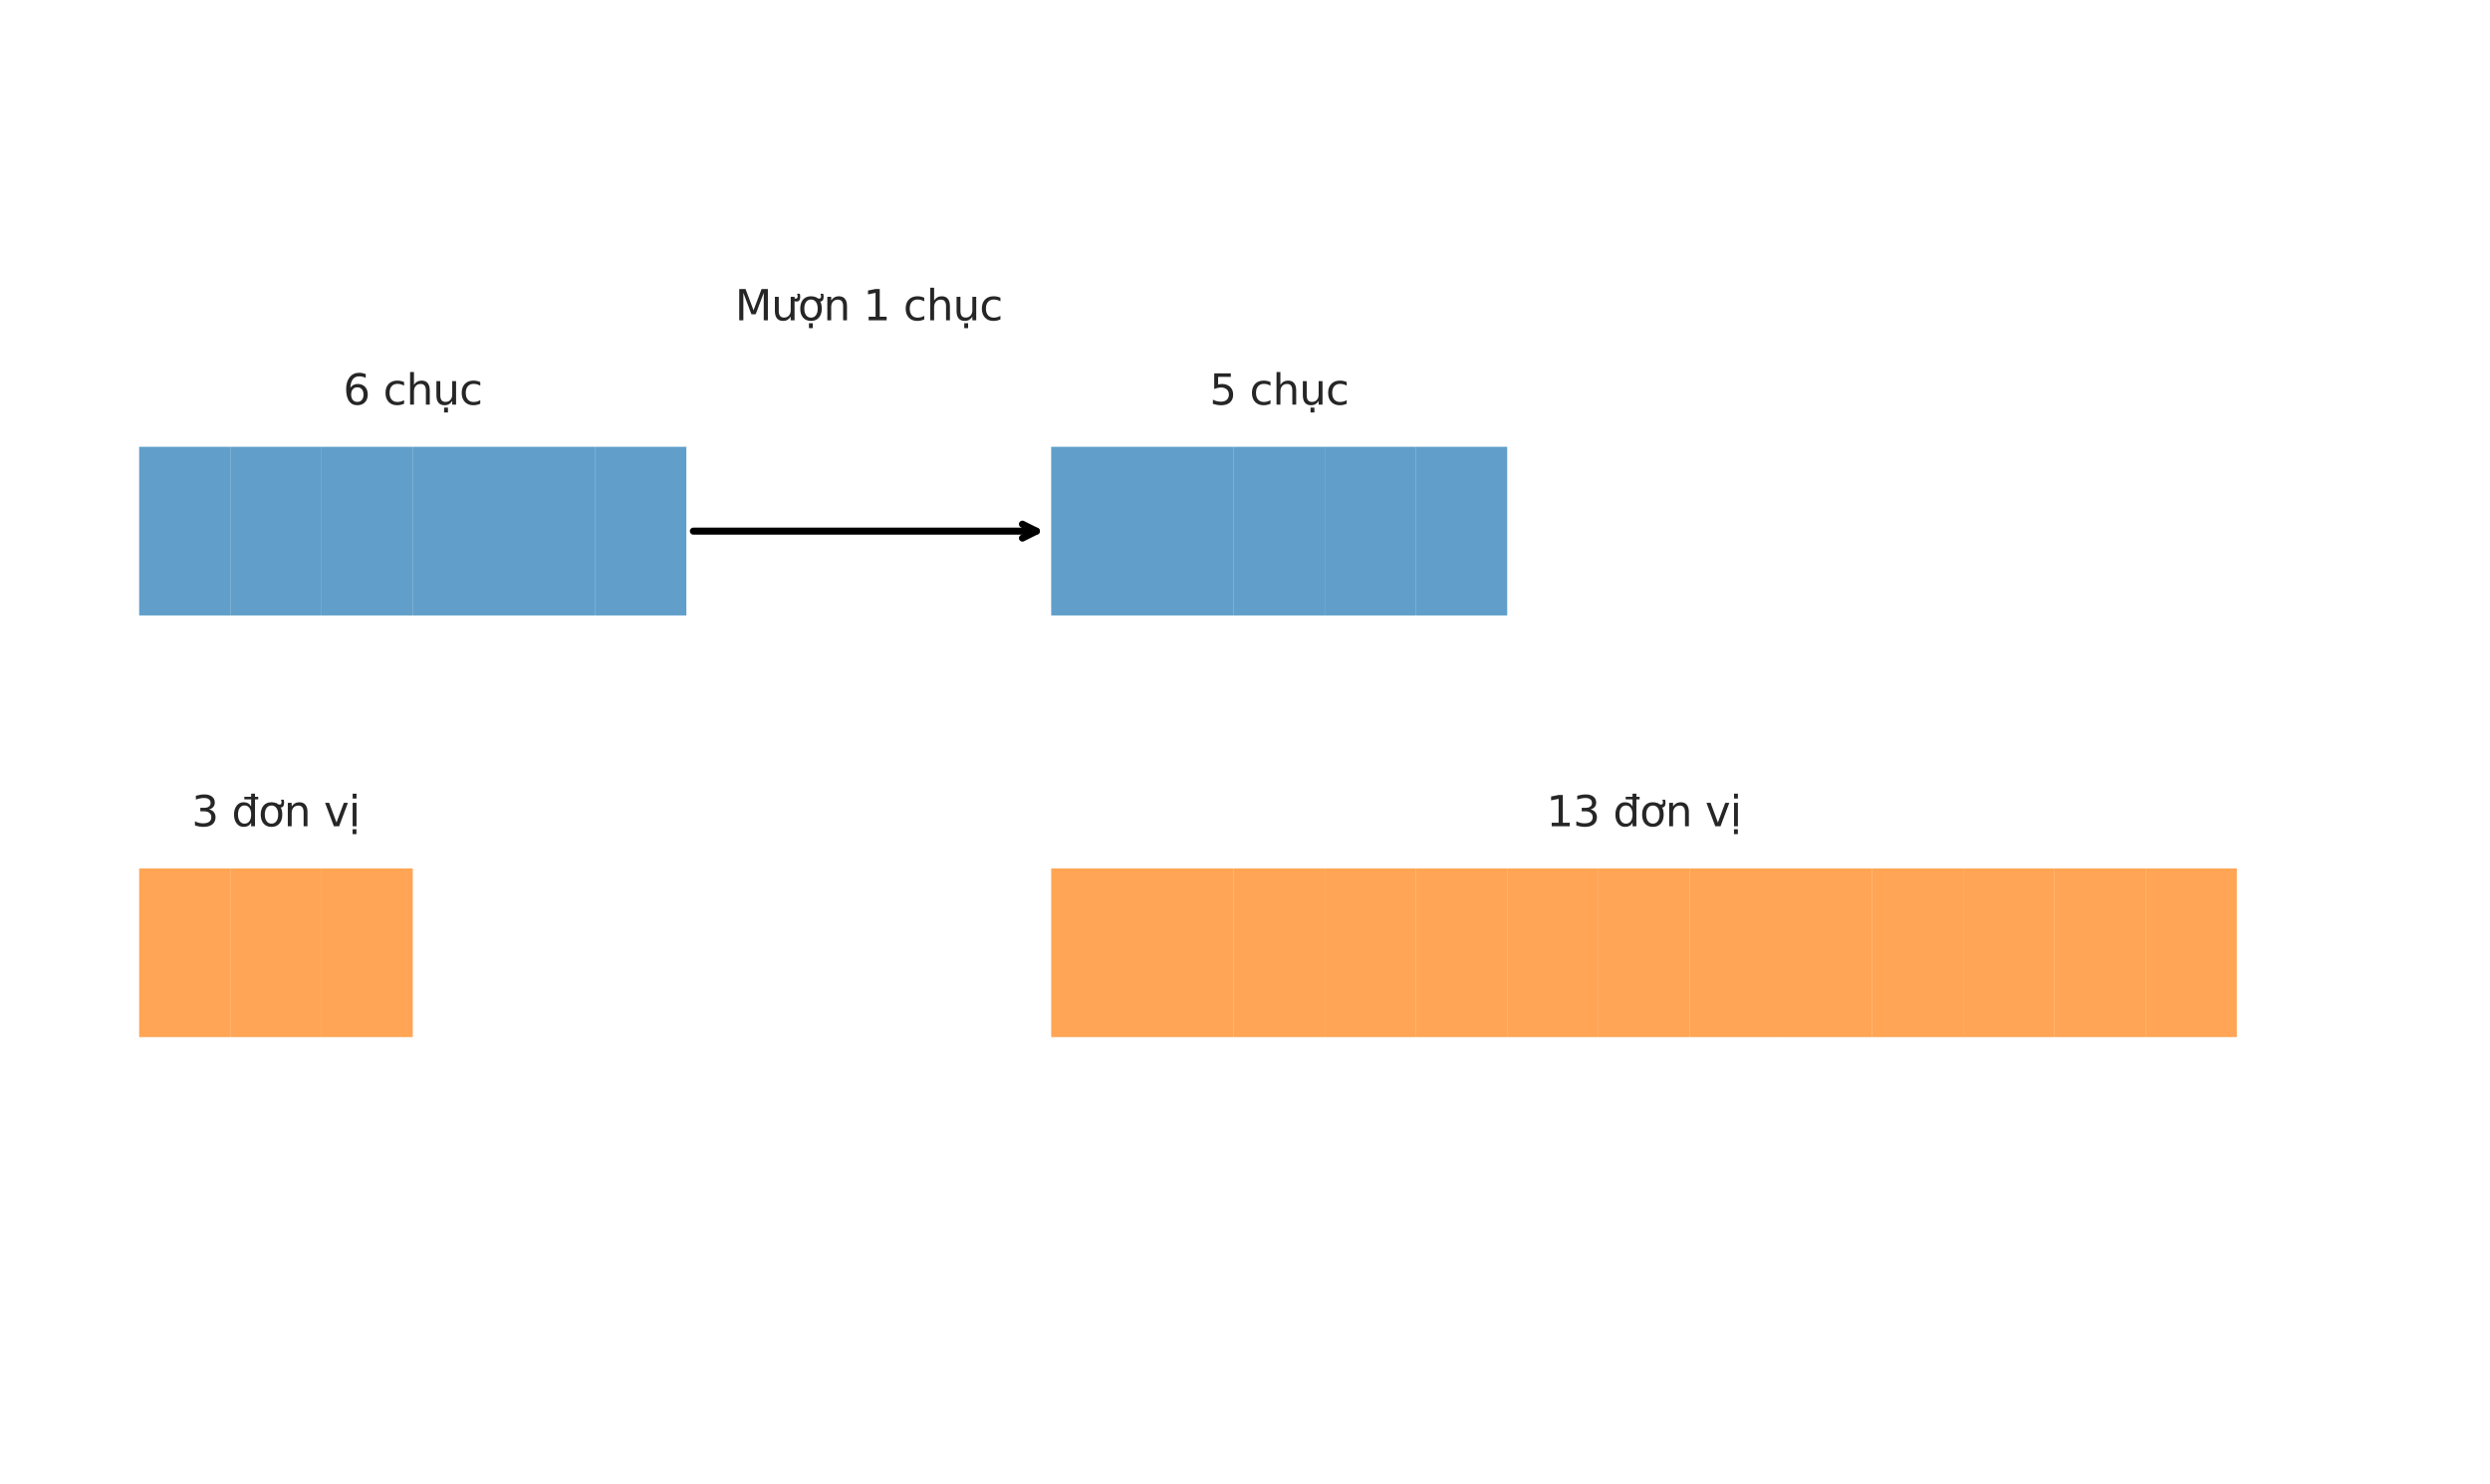 <?xml version="1.0" encoding="utf-8" standalone="no"?>
<!DOCTYPE svg PUBLIC "-//W3C//DTD SVG 1.1//EN"
  "http://www.w3.org/Graphics/SVG/1.1/DTD/svg11.dtd">
<svg xmlns:xlink="http://www.w3.org/1999/xlink" width="712.8pt" height="424.8pt" viewBox="0 0 712.8 424.8" xmlns="http://www.w3.org/2000/svg" version="1.1">
 <defs>
  <style type="text/css">*{stroke-linejoin: round; stroke-linecap: butt}</style>
 </defs>
 <g id="figure_1">
  <g id="patch_1">
   <path d="M 0 424.8 
L 712.8 424.8 
L 712.8 0 
L 0 0 
z
" style="fill: #ffffff"/>
  </g>
  <g id="axes_1">
   <g id="patch_2">
    <path d="M 39.836 176.188 
L 65.944 176.188 
L 65.944 127.906 
L 39.836 127.906 
z
" clip-path="url(#pa1d578b92e)" style="fill: #1f77b4; opacity: 0.7"/>
   </g>
   <g id="patch_3">
    <path d="M 65.944 176.188 
L 92.052 176.188 
L 92.052 127.906 
L 65.944 127.906 
z
" clip-path="url(#pa1d578b92e)" style="fill: #1f77b4; opacity: 0.7"/>
   </g>
   <g id="patch_4">
    <path d="M 92.052 176.188 
L 118.161 176.188 
L 118.161 127.906 
L 92.052 127.906 
z
" clip-path="url(#pa1d578b92e)" style="fill: #1f77b4; opacity: 0.7"/>
   </g>
   <g id="patch_5">
    <path d="M 118.161 176.188 
L 144.269 176.188 
L 144.269 127.906 
L 118.161 127.906 
z
" clip-path="url(#pa1d578b92e)" style="fill: #1f77b4; opacity: 0.7"/>
   </g>
   <g id="patch_6">
    <path d="M 144.269 176.188 
L 170.378 176.188 
L 170.378 127.906 
L 144.269 127.906 
z
" clip-path="url(#pa1d578b92e)" style="fill: #1f77b4; opacity: 0.7"/>
   </g>
   <g id="patch_7">
    <path d="M 170.378 176.188 
L 196.486 176.188 
L 196.486 127.906 
L 170.378 127.906 
z
" clip-path="url(#pa1d578b92e)" style="fill: #1f77b4; opacity: 0.7"/>
   </g>
   <g id="patch_8">
    <path d="M 39.836 296.894 
L 65.944 296.894 
L 65.944 248.612 
L 39.836 248.612 
z
" clip-path="url(#pa1d578b92e)" style="fill: #ff7f0e; opacity: 0.7"/>
   </g>
   <g id="patch_9">
    <path d="M 65.944 296.894 
L 92.052 296.894 
L 92.052 248.612 
L 65.944 248.612 
z
" clip-path="url(#pa1d578b92e)" style="fill: #ff7f0e; opacity: 0.7"/>
   </g>
   <g id="patch_10">
    <path d="M 92.052 296.894 
L 118.161 296.894 
L 118.161 248.612 
L 92.052 248.612 
z
" clip-path="url(#pa1d578b92e)" style="fill: #ff7f0e; opacity: 0.7"/>
   </g>
   <g id="patch_11">
    <path d="M 300.92 176.188 
L 327.028 176.188 
L 327.028 127.906 
L 300.92 127.906 
z
" clip-path="url(#pa1d578b92e)" style="fill: #1f77b4; opacity: 0.7"/>
   </g>
   <g id="patch_12">
    <path d="M 327.028 176.188 
L 353.136 176.188 
L 353.136 127.906 
L 327.028 127.906 
z
" clip-path="url(#pa1d578b92e)" style="fill: #1f77b4; opacity: 0.7"/>
   </g>
   <g id="patch_13">
    <path d="M 353.136 176.188 
L 379.245 176.188 
L 379.245 127.906 
L 353.136 127.906 
z
" clip-path="url(#pa1d578b92e)" style="fill: #1f77b4; opacity: 0.7"/>
   </g>
   <g id="patch_14">
    <path d="M 379.245 176.188 
L 405.353 176.188 
L 405.353 127.906 
L 379.245 127.906 
z
" clip-path="url(#pa1d578b92e)" style="fill: #1f77b4; opacity: 0.7"/>
   </g>
   <g id="patch_15">
    <path d="M 405.353 176.188 
L 431.462 176.188 
L 431.462 127.906 
L 405.353 127.906 
z
" clip-path="url(#pa1d578b92e)" style="fill: #1f77b4; opacity: 0.7"/>
   </g>
   <g id="patch_16">
    <path d="M 300.92 296.894 
L 327.028 296.894 
L 327.028 248.612 
L 300.92 248.612 
z
" clip-path="url(#pa1d578b92e)" style="fill: #ff7f0e; opacity: 0.7"/>
   </g>
   <g id="patch_17">
    <path d="M 327.028 296.894 
L 353.136 296.894 
L 353.136 248.612 
L 327.028 248.612 
z
" clip-path="url(#pa1d578b92e)" style="fill: #ff7f0e; opacity: 0.7"/>
   </g>
   <g id="patch_18">
    <path d="M 353.136 296.894 
L 379.245 296.894 
L 379.245 248.612 
L 353.136 248.612 
z
" clip-path="url(#pa1d578b92e)" style="fill: #ff7f0e; opacity: 0.7"/>
   </g>
   <g id="patch_19">
    <path d="M 379.245 296.894 
L 405.353 296.894 
L 405.353 248.612 
L 379.245 248.612 
z
" clip-path="url(#pa1d578b92e)" style="fill: #ff7f0e; opacity: 0.7"/>
   </g>
   <g id="patch_20">
    <path d="M 405.353 296.894 
L 431.462 296.894 
L 431.462 248.612 
L 405.353 248.612 
z
" clip-path="url(#pa1d578b92e)" style="fill: #ff7f0e; opacity: 0.7"/>
   </g>
   <g id="patch_21">
    <path d="M 431.462 296.894 
L 457.57 296.894 
L 457.57 248.612 
L 431.462 248.612 
z
" clip-path="url(#pa1d578b92e)" style="fill: #ff7f0e; opacity: 0.7"/>
   </g>
   <g id="patch_22">
    <path d="M 457.57 296.894 
L 483.679 296.894 
L 483.679 248.612 
L 457.57 248.612 
z
" clip-path="url(#pa1d578b92e)" style="fill: #ff7f0e; opacity: 0.7"/>
   </g>
   <g id="patch_23">
    <path d="M 483.679 296.894 
L 509.787 296.894 
L 509.787 248.612 
L 483.679 248.612 
z
" clip-path="url(#pa1d578b92e)" style="fill: #ff7f0e; opacity: 0.7"/>
   </g>
   <g id="patch_24">
    <path d="M 509.787 296.894 
L 535.895 296.894 
L 535.895 248.612 
L 509.787 248.612 
z
" clip-path="url(#pa1d578b92e)" style="fill: #ff7f0e; opacity: 0.7"/>
   </g>
   <g id="patch_25">
    <path d="M 535.895 296.894 
L 562.004 296.894 
L 562.004 248.612 
L 535.895 248.612 
z
" clip-path="url(#pa1d578b92e)" style="fill: #ff7f0e; opacity: 0.7"/>
   </g>
   <g id="patch_26">
    <path d="M 562.004 296.894 
L 588.112 296.894 
L 588.112 248.612 
L 562.004 248.612 
z
" clip-path="url(#pa1d578b92e)" style="fill: #ff7f0e; opacity: 0.7"/>
   </g>
   <g id="patch_27">
    <path d="M 588.112 296.894 
L 614.221 296.894 
L 614.221 248.612 
L 588.112 248.612 
z
" clip-path="url(#pa1d578b92e)" style="fill: #ff7f0e; opacity: 0.7"/>
   </g>
   <g id="patch_28">
    <path d="M 614.221 296.894 
L 640.329 296.894 
L 640.329 248.612 
L 614.221 248.612 
z
" clip-path="url(#pa1d578b92e)" style="fill: #ff7f0e; opacity: 0.7"/>
   </g>
   <g id="text_1">
    <!-- 6 chục -->
    <g style="fill: #262626" transform="translate(98.233 115.835) scale(0.12 -0.12)">
     <defs>
      <path id="DejaVuSans-36" d="M 2113 2584 
Q 1688 2584 1439 2293 
Q 1191 2003 1191 1497 
Q 1191 994 1439 701 
Q 1688 409 2113 409 
Q 2538 409 2786 701 
Q 3034 994 3034 1497 
Q 3034 2003 2786 2293 
Q 2538 2584 2113 2584 
z
M 3366 4563 
L 3366 3988 
Q 3128 4100 2886 4159 
Q 2644 4219 2406 4219 
Q 1781 4219 1451 3797 
Q 1122 3375 1075 2522 
Q 1259 2794 1537 2939 
Q 1816 3084 2150 3084 
Q 2853 3084 3261 2657 
Q 3669 2231 3669 1497 
Q 3669 778 3244 343 
Q 2819 -91 2113 -91 
Q 1303 -91 875 529 
Q 447 1150 447 2328 
Q 447 3434 972 4092 
Q 1497 4750 2381 4750 
Q 2619 4750 2861 4703 
Q 3103 4656 3366 4563 
z
" transform="scale(0.016)"/>
      <path id="DejaVuSans-20" transform="scale(0.016)"/>
      <path id="DejaVuSans-63" d="M 3122 3366 
L 3122 2828 
Q 2878 2963 2633 3030 
Q 2388 3097 2138 3097 
Q 1578 3097 1268 2742 
Q 959 2388 959 1747 
Q 959 1106 1268 751 
Q 1578 397 2138 397 
Q 2388 397 2633 464 
Q 2878 531 3122 666 
L 3122 134 
Q 2881 22 2623 -34 
Q 2366 -91 2075 -91 
Q 1284 -91 818 406 
Q 353 903 353 1747 
Q 353 2603 823 3093 
Q 1294 3584 2113 3584 
Q 2378 3584 2631 3529 
Q 2884 3475 3122 3366 
z
" transform="scale(0.016)"/>
      <path id="DejaVuSans-68" d="M 3513 2113 
L 3513 0 
L 2938 0 
L 2938 2094 
Q 2938 2591 2744 2837 
Q 2550 3084 2163 3084 
Q 1697 3084 1428 2787 
Q 1159 2491 1159 1978 
L 1159 0 
L 581 0 
L 581 4863 
L 1159 4863 
L 1159 2956 
Q 1366 3272 1645 3428 
Q 1925 3584 2291 3584 
Q 2894 3584 3203 3211 
Q 3513 2838 3513 2113 
z
" transform="scale(0.016)"/>
      <path id="DejaVuSans-1ee5" d="M 544 1381 
L 544 3500 
L 1119 3500 
L 1119 1403 
Q 1119 906 1312 657 
Q 1506 409 1894 409 
Q 2359 409 2629 706 
Q 2900 1003 2900 1516 
L 2900 3500 
L 3475 3500 
L 3475 0 
L 2900 0 
L 2900 538 
Q 2691 219 2414 64 
Q 2138 -91 1772 -91 
Q 1169 -91 856 284 
Q 544 659 544 1381 
z
M 1991 3584 
L 1991 3584 
z
M 1690 -441 
L 2265 -441 
L 2265 -1172 
L 1690 -1172 
L 1690 -441 
z
" transform="scale(0.016)"/>
     </defs>
     <use xlink:href="#DejaVuSans-36"/>
     <use xlink:href="#DejaVuSans-20" transform="translate(63.623 0)"/>
     <use xlink:href="#DejaVuSans-63" transform="translate(95.41 0)"/>
     <use xlink:href="#DejaVuSans-68" transform="translate(150.391 0)"/>
     <use xlink:href="#DejaVuSans-1ee5" transform="translate(213.77 0)"/>
     <use xlink:href="#DejaVuSans-63" transform="translate(277.148 0)"/>
    </g>
   </g>
   <g id="text_2">
    <!-- 3 đơn vị -->
    <g style="fill: #262626" transform="translate(54.866 236.541) scale(0.12 -0.12)">
     <defs>
      <path id="DejaVuSans-33" d="M 2597 2516 
Q 3050 2419 3304 2112 
Q 3559 1806 3559 1356 
Q 3559 666 3084 287 
Q 2609 -91 1734 -91 
Q 1441 -91 1130 -33 
Q 819 25 488 141 
L 488 750 
Q 750 597 1062 519 
Q 1375 441 1716 441 
Q 2309 441 2620 675 
Q 2931 909 2931 1356 
Q 2931 1769 2642 2001 
Q 2353 2234 1838 2234 
L 1294 2234 
L 1294 2753 
L 1863 2753 
Q 2328 2753 2575 2939 
Q 2822 3125 2822 3475 
Q 2822 3834 2567 4026 
Q 2313 4219 1838 4219 
Q 1578 4219 1281 4162 
Q 984 4106 628 3988 
L 628 4550 
Q 988 4650 1302 4700 
Q 1616 4750 1894 4750 
Q 2613 4750 3031 4423 
Q 3450 4097 3450 3541 
Q 3450 3153 3228 2886 
Q 3006 2619 2597 2516 
z
" transform="scale(0.016)"/>
      <path id="DejaVuSans-111" d="M 2906 2969 
L 2906 4013 
L 1888 4013 
L 1888 4403 
L 2906 4403 
L 2906 4863 
L 3481 4863 
L 3481 4403 
L 3963 4403 
L 3963 4013 
L 3481 4013 
L 3481 0 
L 2906 0 
L 2906 525 
Q 2725 213 2448 61 
Q 2172 -91 1784 -91 
Q 1150 -91 751 415 
Q 353 922 353 1747 
Q 353 2572 751 3078 
Q 1150 3584 1784 3584 
Q 2172 3584 2448 3432 
Q 2725 3281 2906 2969 
z
M 947 1747 
Q 947 1113 1208 752 
Q 1469 391 1925 391 
Q 2381 391 2643 752 
Q 2906 1113 2906 1747 
Q 2906 2381 2643 2742 
Q 2381 3103 1925 3103 
Q 1469 3103 1208 2742 
Q 947 2381 947 1747 
z
" transform="scale(0.016)"/>
      <path id="DejaVuSans-1a1" d="M 2622 3136 
L 2622 3508 
Q 2813 3367 2950 3300 
Q 3088 3233 3185 3233 
Q 3328 3233 3400 3319 
Q 3472 3405 3472 3573 
Q 3472 3673 3448 3770 
Q 3425 3867 3378 3964 
L 3794 3964 
Q 3825 3845 3840 3739 
Q 3856 3633 3856 3539 
Q 3856 3158 3720 2978 
Q 3585 2798 3294 2798 
Q 3144 2798 2980 2881 
Q 2816 2964 2622 3136 
z
M 1975 3097 
Q 1513 3097 1244 2736 
Q 975 2375 975 1747 
Q 975 1119 1242 758 
Q 1510 397 1975 397 
Q 2435 397 2703 759 
Q 2972 1122 2972 1747 
Q 2972 2369 2703 2733 
Q 2435 3097 1975 3097 
z
M 1975 3584 
Q 2725 3584 3153 3096 
Q 3582 2609 3582 1747 
Q 3582 888 3153 398 
Q 2725 -91 1975 -91 
Q 1222 -91 795 398 
Q 369 888 369 1747 
Q 369 2609 795 3096 
Q 1222 3584 1975 3584 
z
" transform="scale(0.016)"/>
      <path id="DejaVuSans-6e" d="M 3513 2113 
L 3513 0 
L 2938 0 
L 2938 2094 
Q 2938 2591 2744 2837 
Q 2550 3084 2163 3084 
Q 1697 3084 1428 2787 
Q 1159 2491 1159 1978 
L 1159 0 
L 581 0 
L 581 3500 
L 1159 3500 
L 1159 2956 
Q 1366 3272 1645 3428 
Q 1925 3584 2291 3584 
Q 2894 3584 3203 3211 
Q 3513 2838 3513 2113 
z
" transform="scale(0.016)"/>
      <path id="DejaVuSans-76" d="M 191 3500 
L 800 3500 
L 1894 563 
L 2988 3500 
L 3597 3500 
L 2284 0 
L 1503 0 
L 191 3500 
z
" transform="scale(0.016)"/>
      <path id="DejaVuSans-1ecb" d="M 603 3500 
L 1178 3500 
L 1178 0 
L 603 0 
L 603 3500 
z
M 603 4863 
L 1178 4863 
L 1178 4134 
L 603 4134 
L 603 4863 
z
M 594 -441 
L 1169 -441 
L 1169 -1172 
L 594 -1172 
L 594 -441 
z
" transform="scale(0.016)"/>
     </defs>
     <use xlink:href="#DejaVuSans-33"/>
     <use xlink:href="#DejaVuSans-20" transform="translate(63.623 0)"/>
     <use xlink:href="#DejaVuSans-111" transform="translate(95.41 0)"/>
     <use xlink:href="#DejaVuSans-1a1" transform="translate(158.887 0)"/>
     <use xlink:href="#DejaVuSans-6e" transform="translate(220.068 0)"/>
     <use xlink:href="#DejaVuSans-20" transform="translate(283.447 0)"/>
     <use xlink:href="#DejaVuSans-76" transform="translate(315.234 0)"/>
     <use xlink:href="#DejaVuSans-1ecb" transform="translate(374.414 0)"/>
    </g>
   </g>
   <g id="patch_29">
    <path d="M 198.484 152.047 
Q 248.703 152.047 296.686 152.047 
" style="fill: none; stroke: #000000; stroke-width: 2; stroke-linecap: round"/>
    <path d="M 292.686 150.047 
L 296.686 152.047 
L 292.686 154.047 
" style="fill: none; stroke: #000000; stroke-width: 2; stroke-linecap: round"/>
   </g>
   <g id="text_3">
    <!-- Mượn 1 chục -->
    <g style="fill: #262626" transform="translate(210.415 91.694) scale(0.12 -0.12)">
     <defs>
      <path id="DejaVuSans-4d" d="M 628 4666 
L 1569 4666 
L 2759 1491 
L 3956 4666 
L 4897 4666 
L 4897 0 
L 4281 0 
L 4281 4097 
L 3078 897 
L 2444 897 
L 1241 4097 
L 1241 0 
L 628 0 
L 628 4666 
z
" transform="scale(0.016)"/>
      <path id="DejaVuSans-1b0" d="M 3094 3136 
L 3094 3508 
Q 3285 3367 3422 3300 
Q 3560 3233 3657 3233 
Q 3800 3233 3872 3319 
Q 3944 3405 3944 3573 
Q 3944 3673 3920 3770 
Q 3897 3867 3850 3964 
L 4266 3964 
Q 4297 3845 4312 3739 
Q 4328 3633 4328 3539 
Q 4328 3158 4192 2978 
Q 4057 2798 3766 2798 
Q 3616 2798 3452 2881 
Q 3288 2964 3094 3136 
z
M 552 1381 
L 552 3500 
L 1127 3500 
L 1127 1403 
Q 1127 906 1320 657 
Q 1514 409 1902 409 
Q 2367 409 2637 706 
Q 2908 1003 2908 1516 
L 2908 3500 
L 3483 3500 
L 3483 0 
L 2908 0 
L 2908 538 
Q 2699 219 2422 64 
Q 2146 -91 1780 -91 
Q 1177 -91 864 284 
Q 552 659 552 1381 
z
M 1999 3584 
L 1999 3584 
z
" transform="scale(0.016)"/>
      <path id="DejaVuSans-1ee3" d="M 2622 3136 
L 2622 3508 
Q 2813 3367 2950 3300 
Q 3088 3233 3185 3233 
Q 3328 3233 3400 3319 
Q 3472 3405 3472 3573 
Q 3472 3673 3448 3770 
Q 3425 3867 3378 3964 
L 3794 3964 
Q 3825 3845 3840 3739 
Q 3856 3633 3856 3539 
Q 3856 3158 3720 2978 
Q 3585 2798 3294 2798 
Q 3144 2798 2980 2881 
Q 2816 2964 2622 3136 
z
M 1975 3097 
Q 1513 3097 1244 2736 
Q 975 2375 975 1747 
Q 975 1119 1242 758 
Q 1510 397 1975 397 
Q 2435 397 2703 759 
Q 2972 1122 2972 1747 
Q 2972 2369 2703 2733 
Q 2435 3097 1975 3097 
z
M 1975 3584 
Q 2725 3584 3153 3096 
Q 3582 2609 3582 1747 
Q 3582 888 3153 398 
Q 2725 -91 1975 -91 
Q 1222 -91 795 398 
Q 369 888 369 1747 
Q 369 2609 795 3096 
Q 1222 3584 1975 3584 
z
M 1666 -441 
L 2241 -441 
L 2241 -1172 
L 1666 -1172 
L 1666 -441 
z
" transform="scale(0.016)"/>
      <path id="DejaVuSans-31" d="M 794 531 
L 1825 531 
L 1825 4091 
L 703 3866 
L 703 4441 
L 1819 4666 
L 2450 4666 
L 2450 531 
L 3481 531 
L 3481 0 
L 794 0 
L 794 531 
z
" transform="scale(0.016)"/>
     </defs>
     <use xlink:href="#DejaVuSans-4d"/>
     <use xlink:href="#DejaVuSans-1b0" transform="translate(86.279 0)"/>
     <use xlink:href="#DejaVuSans-1ee3" transform="translate(149.658 0)"/>
     <use xlink:href="#DejaVuSans-6e" transform="translate(210.84 0)"/>
     <use xlink:href="#DejaVuSans-20" transform="translate(274.219 0)"/>
     <use xlink:href="#DejaVuSans-31" transform="translate(306.006 0)"/>
     <use xlink:href="#DejaVuSans-20" transform="translate(369.629 0)"/>
     <use xlink:href="#DejaVuSans-63" transform="translate(401.416 0)"/>
     <use xlink:href="#DejaVuSans-68" transform="translate(456.396 0)"/>
     <use xlink:href="#DejaVuSans-1ee5" transform="translate(519.775 0)"/>
     <use xlink:href="#DejaVuSans-63" transform="translate(583.154 0)"/>
    </g>
   </g>
   <g id="text_4">
    <!-- 5 chục -->
    <g style="fill: #262626" transform="translate(346.263 115.835) scale(0.12 -0.12)">
     <defs>
      <path id="DejaVuSans-35" d="M 691 4666 
L 3169 4666 
L 3169 4134 
L 1269 4134 
L 1269 2991 
Q 1406 3038 1543 3061 
Q 1681 3084 1819 3084 
Q 2600 3084 3056 2656 
Q 3513 2228 3513 1497 
Q 3513 744 3044 326 
Q 2575 -91 1722 -91 
Q 1428 -91 1123 -41 
Q 819 9 494 109 
L 494 744 
Q 775 591 1075 516 
Q 1375 441 1709 441 
Q 2250 441 2565 725 
Q 2881 1009 2881 1497 
Q 2881 1984 2565 2268 
Q 2250 2553 1709 2553 
Q 1456 2553 1204 2497 
Q 953 2441 691 2322 
L 691 4666 
z
" transform="scale(0.016)"/>
     </defs>
     <use xlink:href="#DejaVuSans-35"/>
     <use xlink:href="#DejaVuSans-20" transform="translate(63.623 0)"/>
     <use xlink:href="#DejaVuSans-63" transform="translate(95.41 0)"/>
     <use xlink:href="#DejaVuSans-68" transform="translate(150.391 0)"/>
     <use xlink:href="#DejaVuSans-1ee5" transform="translate(213.77 0)"/>
     <use xlink:href="#DejaVuSans-63" transform="translate(277.148 0)"/>
    </g>
   </g>
   <g id="text_5">
    <!-- 13 đơn vị -->
    <g style="fill: #262626" transform="translate(442.675 236.541) scale(0.12 -0.12)">
     <use xlink:href="#DejaVuSans-31"/>
     <use xlink:href="#DejaVuSans-33" transform="translate(63.623 0)"/>
     <use xlink:href="#DejaVuSans-20" transform="translate(127.246 0)"/>
     <use xlink:href="#DejaVuSans-111" transform="translate(159.033 0)"/>
     <use xlink:href="#DejaVuSans-1a1" transform="translate(222.51 0)"/>
     <use xlink:href="#DejaVuSans-6e" transform="translate(283.691 0)"/>
     <use xlink:href="#DejaVuSans-20" transform="translate(347.07 0)"/>
     <use xlink:href="#DejaVuSans-76" transform="translate(378.857 0)"/>
     <use xlink:href="#DejaVuSans-1ecb" transform="translate(438.037 0)"/>
    </g>
   </g>
  </g>
 </g>
 <defs>
  <clipPath id="pa1d578b92e">
   <rect x="7.2" y="7.2" width="698.4" height="410.4"/>
  </clipPath>
 </defs>
</svg>
